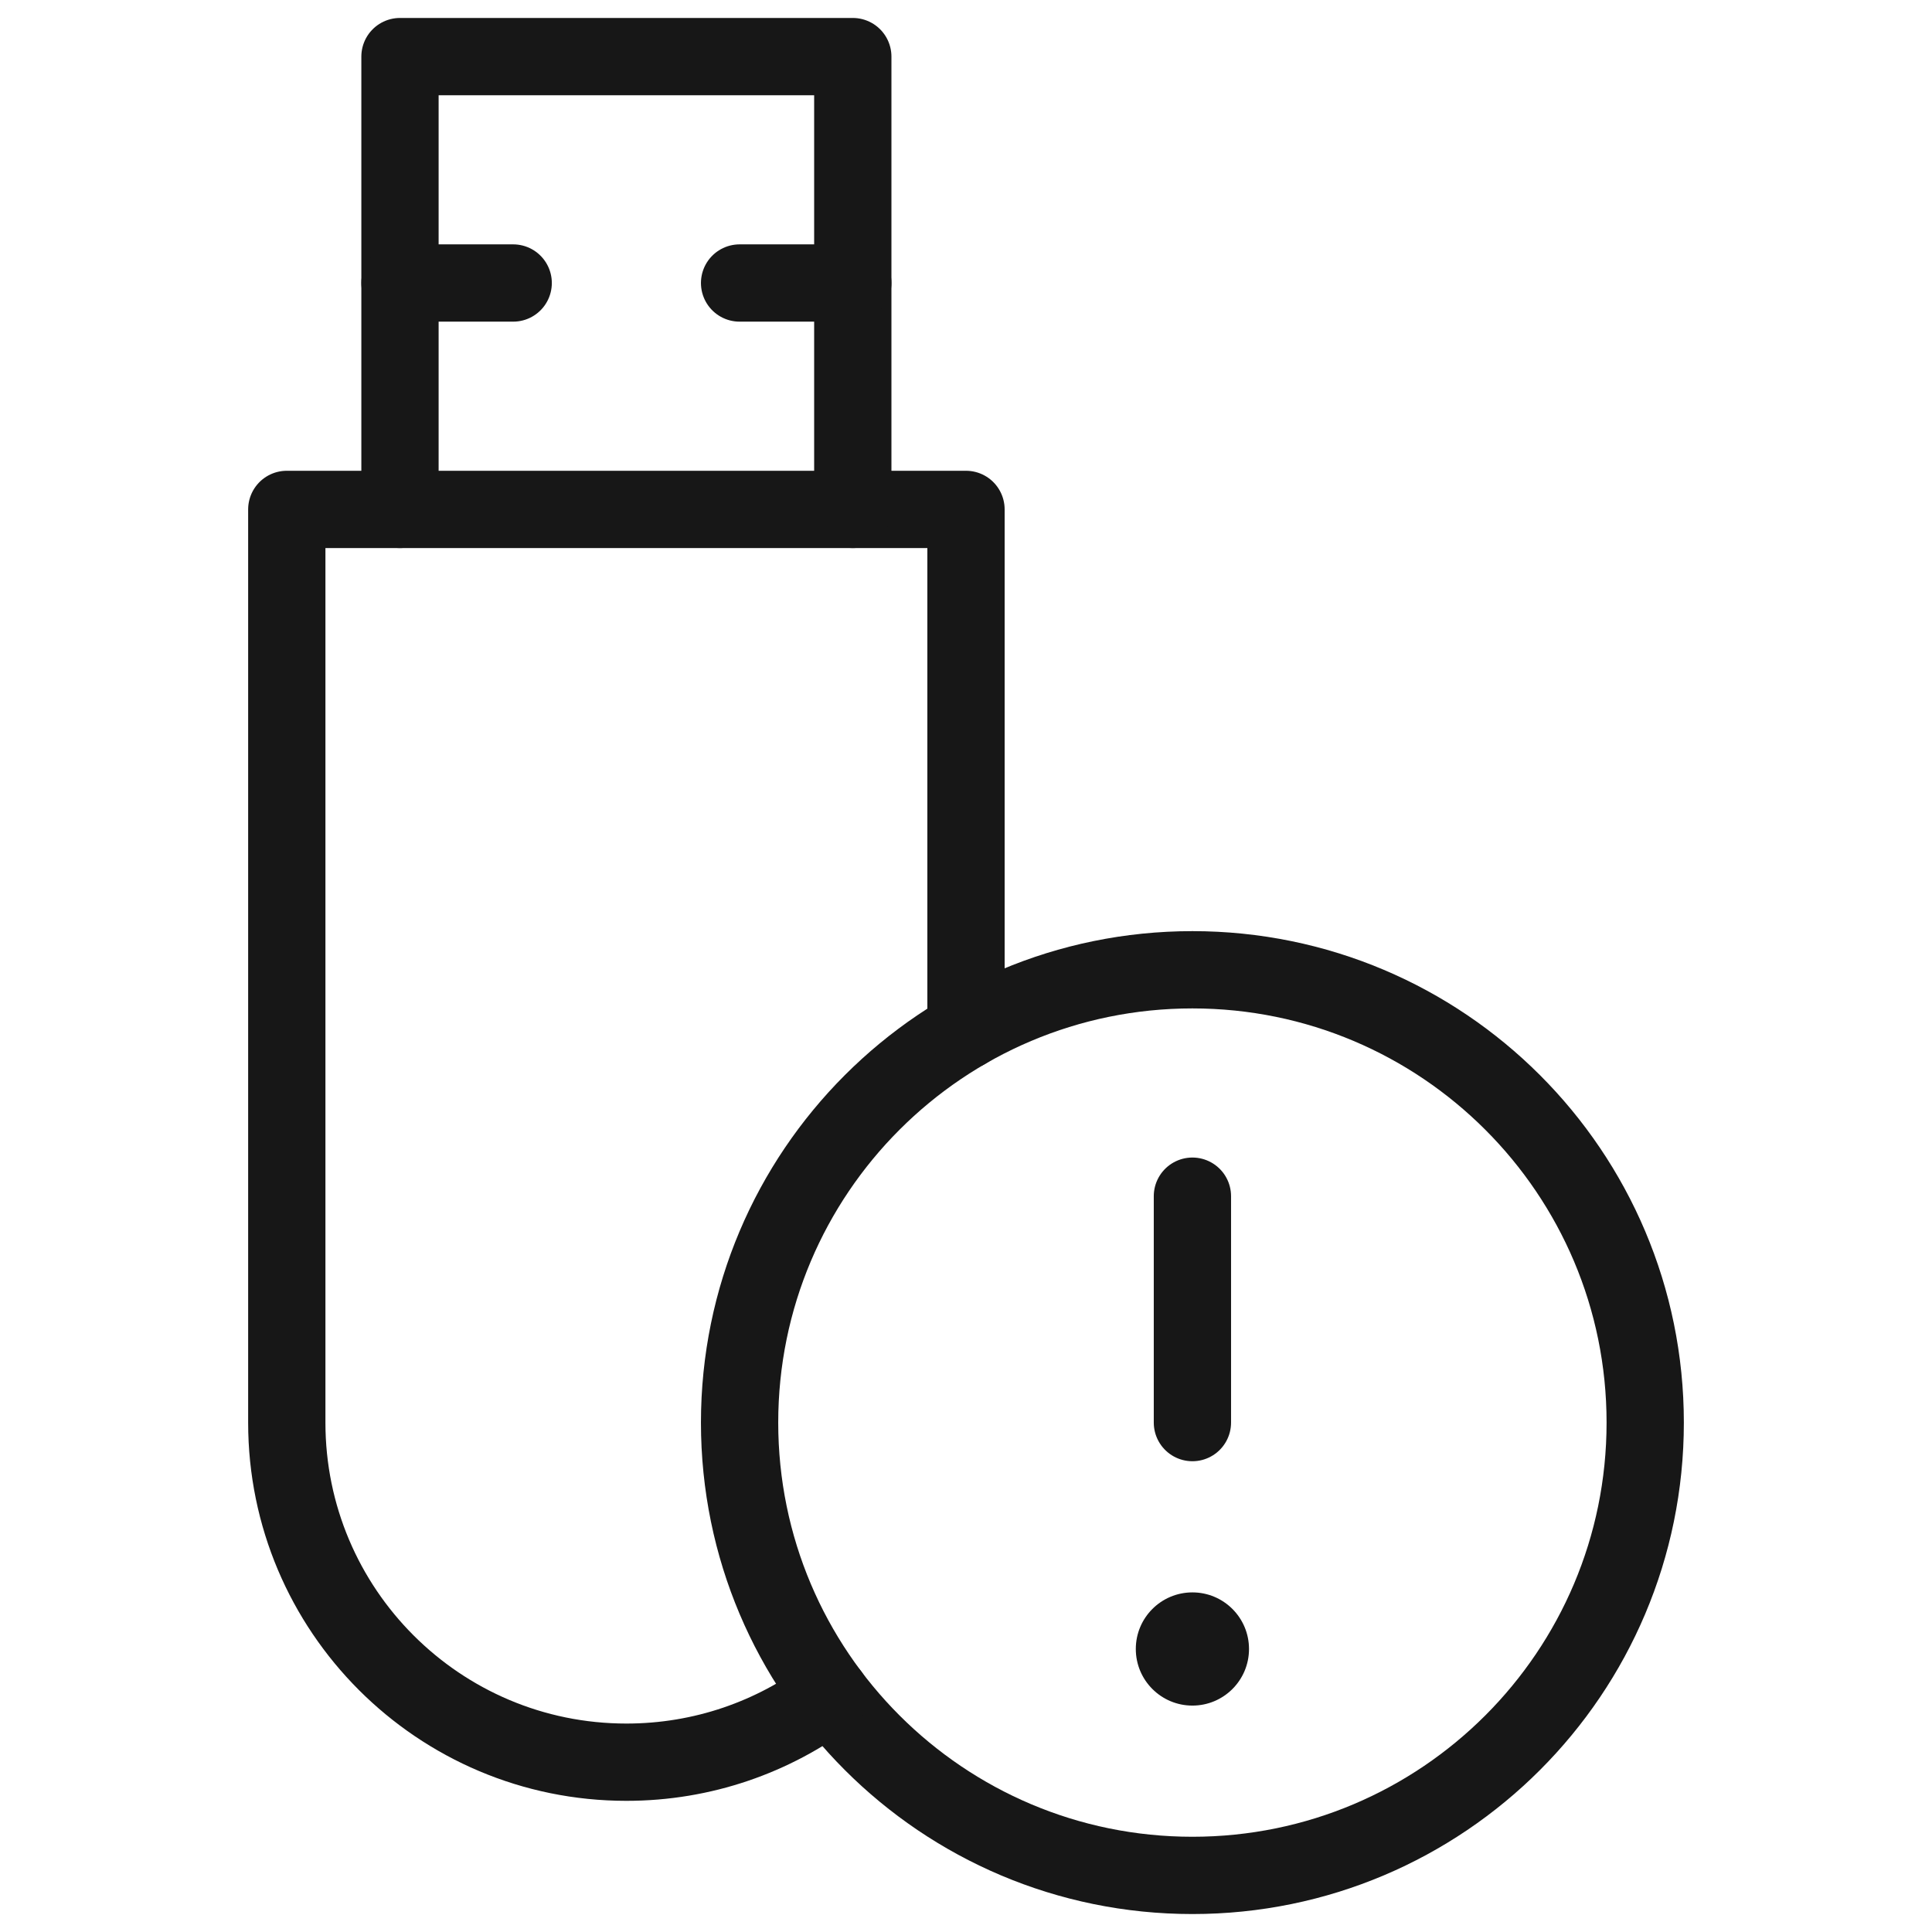 <?xml version="1.0" encoding="UTF-8"?> <svg xmlns="http://www.w3.org/2000/svg" width="200" height="200" viewBox="0 0 200 200" fill="none"><mask id="mask0_30_298" style="mask-type:luminance" maskUnits="userSpaceOnUse" x="0" y="0" width="200" height="200"><path d="M0 1.52588e-05H200V200H0V1.52588e-05Z" fill="white"></path></mask><g mask="url(#mask0_30_298)"><path d="M170.312 147.266C170.312 173.154 149.326 194.141 123.438 194.141C97.549 194.141 76.562 173.154 76.562 147.266C76.562 121.377 97.549 100.391 123.438 100.391C149.326 100.391 170.312 121.377 170.312 147.266Z" stroke="#171717" stroke-width="8" stroke-miterlimit="10" stroke-linecap="round" stroke-linejoin="round"></path><path d="M85.937 175.394C80.061 179.807 72.758 182.422 64.844 182.422C45.428 182.422 29.688 166.682 29.688 147.266V52.734H100V106.661" stroke="#171717" stroke-width="8" stroke-miterlimit="10" stroke-linecap="round" stroke-linejoin="round"></path><path d="M88.281 52.734V5.859H41.406V52.734" stroke="#171717" stroke-width="8" stroke-miterlimit="10" stroke-linecap="round" stroke-linejoin="round"></path><path d="M41.406 29.297H53.125" stroke="#171717" stroke-width="8" stroke-miterlimit="10" stroke-linecap="round" stroke-linejoin="round"></path><path d="M88.281 29.297H76.562" stroke="#171717" stroke-width="8" stroke-miterlimit="10" stroke-linecap="round" stroke-linejoin="round"></path><path d="M123.438 123.828V147.266" stroke="#171717" stroke-width="8" stroke-miterlimit="10" stroke-linecap="round" stroke-linejoin="round"></path><path d="M129.297 170.703C129.297 167.467 126.673 164.844 123.438 164.844C120.202 164.844 117.578 167.467 117.578 170.703C117.578 173.939 120.202 176.562 123.438 176.562C126.673 176.562 129.297 173.939 129.297 170.703Z" fill="#171717"></path></g></svg> 